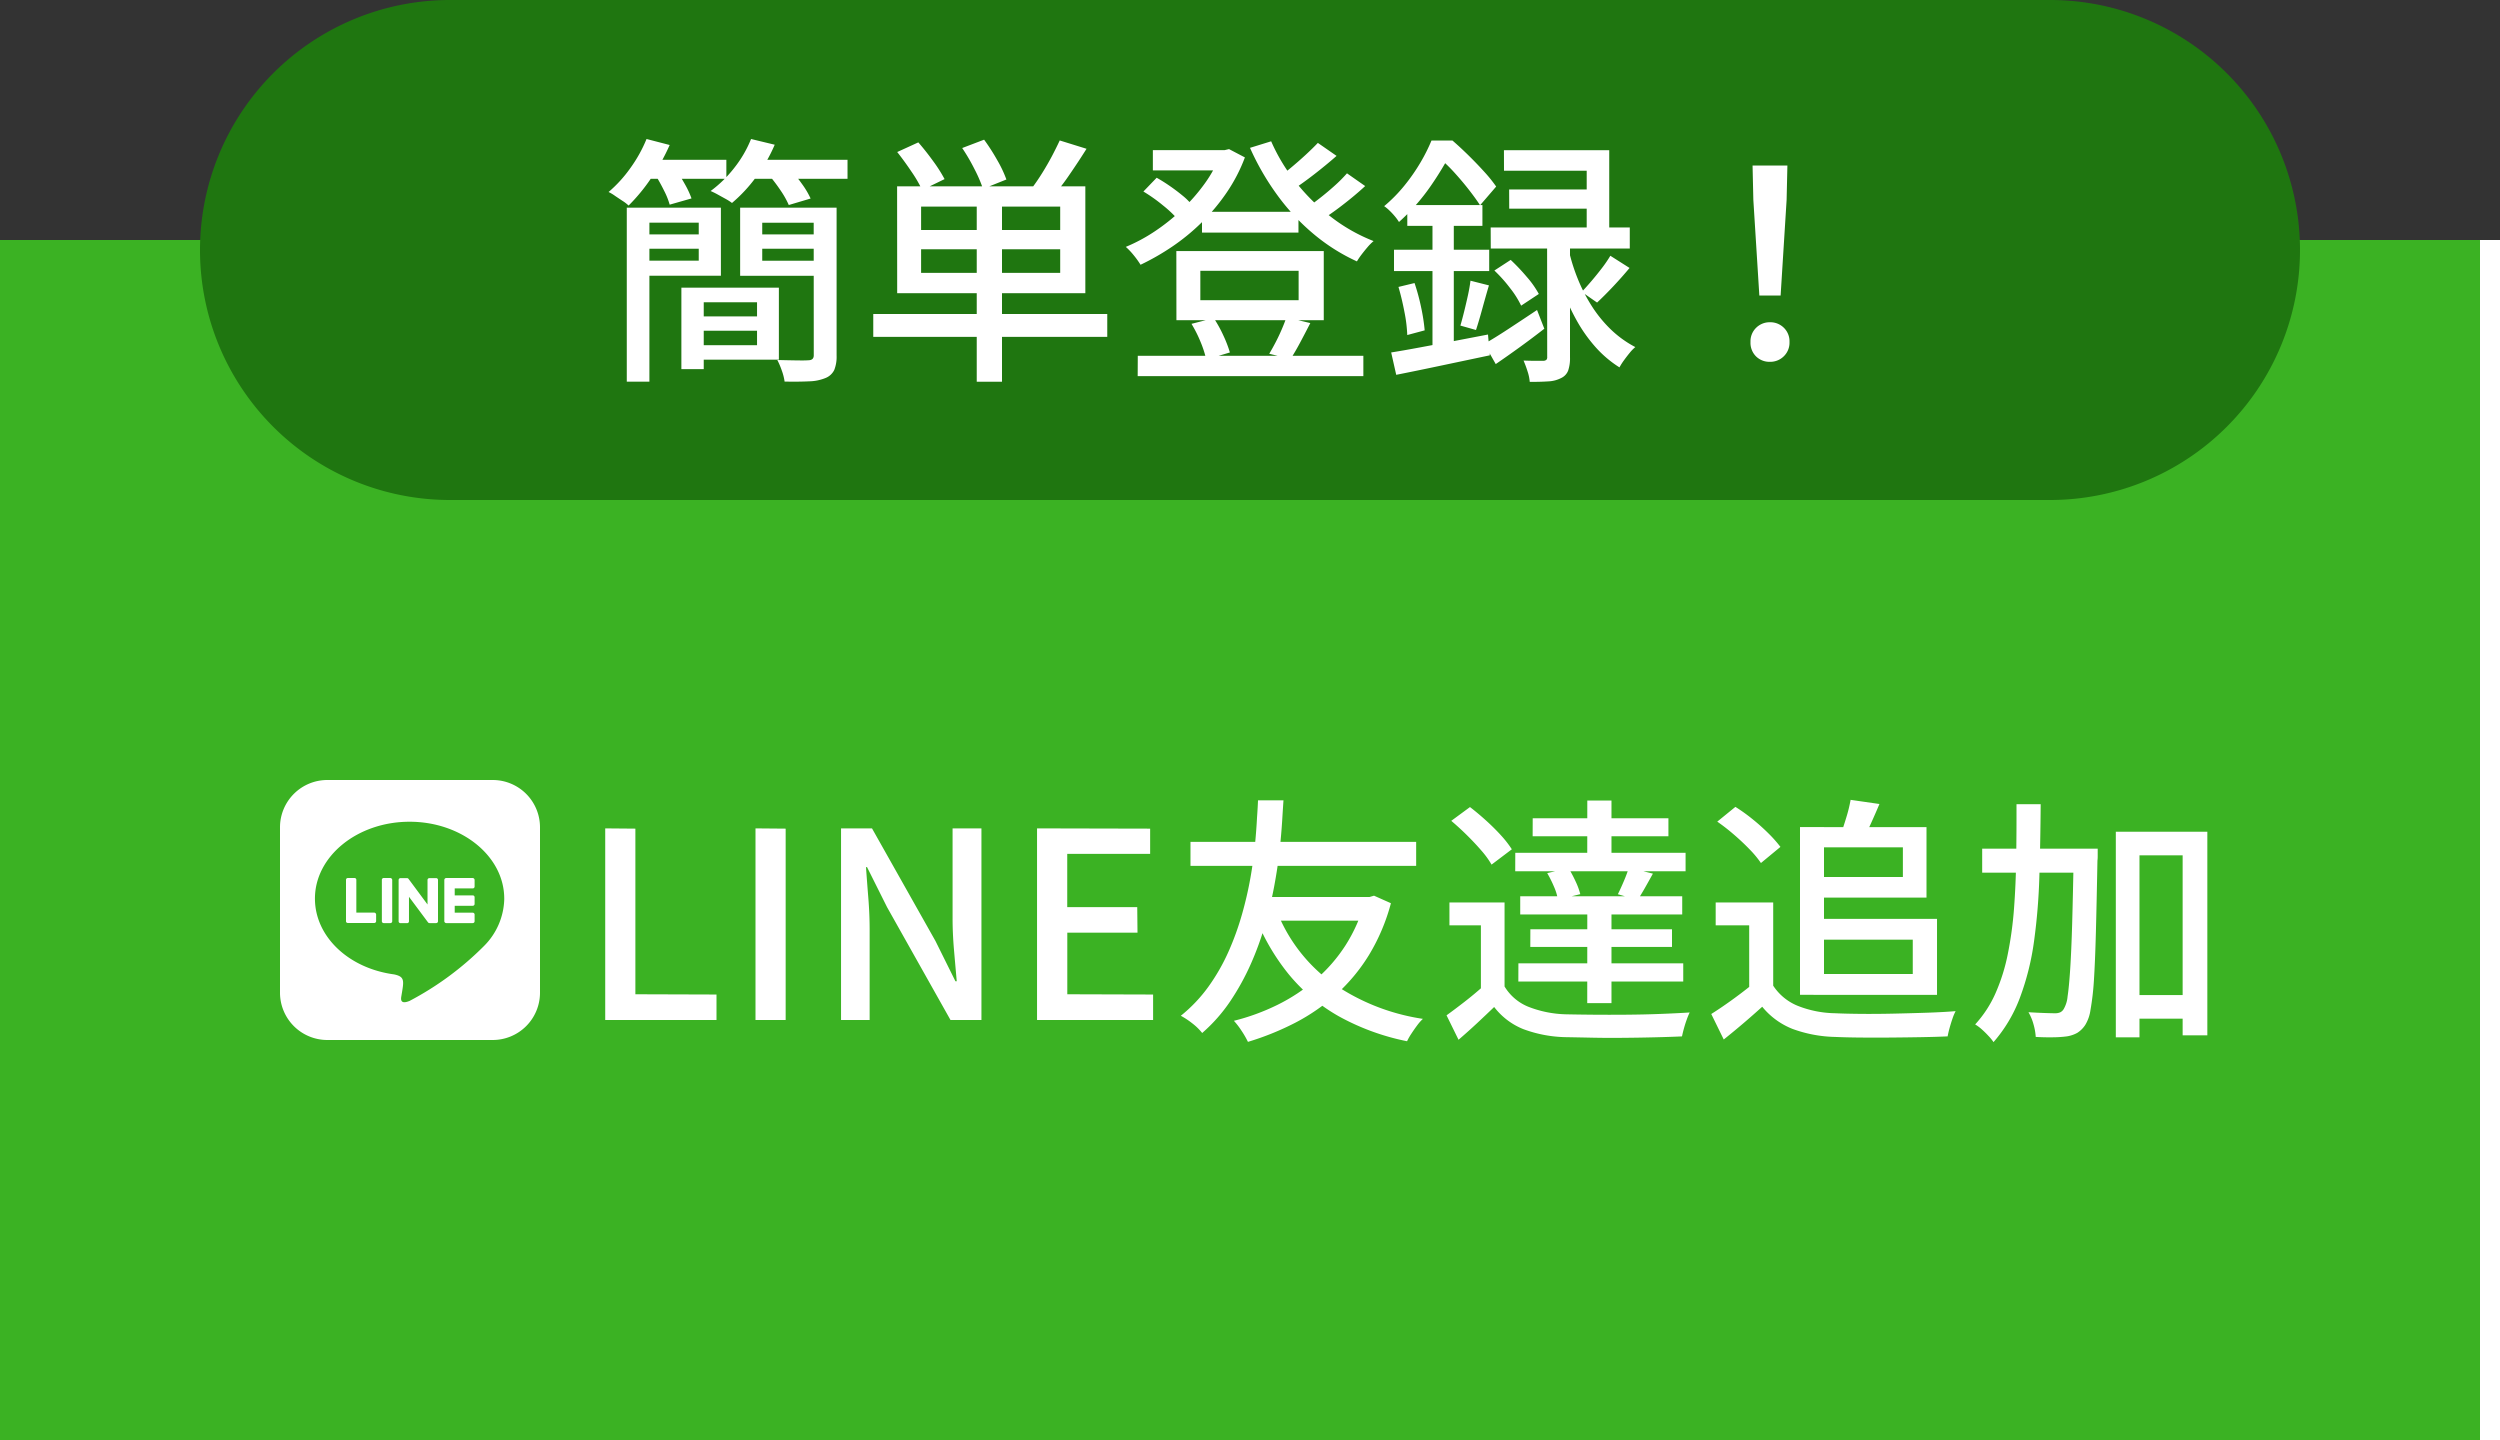 <?xml version="1.0" encoding="UTF-8"?> <svg xmlns="http://www.w3.org/2000/svg" width="125" height="72" viewBox="0 0 125 72"><rect x="0" y="0" width="125" height="72" fill="#333333" stroke="none"/><g id="line_ol" transform="translate(-125 -638)"><path id="パス_337" data-name="パス 337" d="M0,0H125V60H0Z" transform="translate(125 650)" fill="#3bb223"></path><path id="パス_336" data-name="パス 336" d="M12.5,0h80a12.5,12.5,0,0,1,0,25h-80a12.5,12.5,0,0,1,0-25Z" transform="translate(135 638)" fill="#1f7610"></path><path id="パス_335" data-name="パス 335" d="M1.339-7.618H2.47v8.7H1.339Zm2.73,4H5.187V.455H4.069Zm.494,0H8.944v3.6H4.563V-.741H7.852V-2.886H4.563Zm-2.626-4H6.045v3.406H1.937v-.754h3v-1.9h-3Zm.026,1.339H5.278v.715H1.963Zm2.613,4.1h3.8v.715h-3.8Zm3.094-4.1h3.445v.715H7.67Zm3.3-1.339v.754H8.112v1.9h2.86v.754H7.007V-7.618Zm-.286,0H11.83v7.4a1.779,1.779,0,0,1-.117.715.817.817,0,0,1-.429.4,2.268,2.268,0,0,1-.819.169q-.507.026-1.235.013A2.648,2.648,0,0,0,9.094.539,3.891,3.891,0,0,0,8.866,0q.494.013.949.02t.6-.007q.273,0,.273-.247ZM2.171-10.01H6.318v.949H2.171Zm5.148,0h5.057v.949H7.319ZM2.327-11.05l1.157.3a10.193,10.193,0,0,1-.93,1.664A9.085,9.085,0,0,1,1.43-7.722a1.865,1.865,0,0,0-.293-.227Q.949-8.073.761-8.2A2.229,2.229,0,0,0,.429-8.4,6.551,6.551,0,0,0,1.521-9.6,6.982,6.982,0,0,0,2.327-11.05Zm5.226,0,1.183.286a7.813,7.813,0,0,1-.943,1.632A7.451,7.451,0,0,1,6.6-7.852a2.635,2.635,0,0,0-.312-.2q-.2-.11-.4-.221a3.8,3.8,0,0,0-.357-.176A6.05,6.05,0,0,0,6.714-9.607,5.816,5.816,0,0,0,7.553-11.05ZM2.782-9.23,3.809-9.5q.221.325.442.721a4.525,4.525,0,0,1,.325.7l-1.092.312a3.719,3.719,0,0,0-.28-.7Q3-8.879,2.782-9.23Zm5.681,0,1.04-.3a6.51,6.51,0,0,1,.592.722,4.243,4.243,0,0,1,.436.734l-1.092.325a4.366,4.366,0,0,0-.409-.728A8.54,8.54,0,0,0,8.463-9.23ZM18.837-8.112H20.1v9.2H18.837ZM16.055-5.538v1.183H23.01V-5.538Zm0-2.132V-6.5H23.01V-7.67Zm-1.2-1.014h9.412v5.343H14.859ZM13.663-2.3h11.7v1.144h-11.7Zm1.2-8.1,1.053-.481q.364.416.741.936a7.323,7.323,0,0,1,.572.9L16.107-8.5a6.4,6.4,0,0,0-.533-.917Q15.21-9.958,14.859-10.4Zm3.25-.2,1.092-.416A10.009,10.009,0,0,1,19.858-10a5.929,5.929,0,0,1,.462.975l-1.17.468a7.079,7.079,0,0,0-.422-.981A9.746,9.746,0,0,0,18.109-10.6Zm4.875-.377,1.339.416q-.4.637-.839,1.274a11.237,11.237,0,0,1-.812,1.066l-1.079-.377q.247-.325.507-.741t.488-.845Q22.815-10.608,22.984-10.972ZM30.1-7.41h4.823v1.04H30.1Zm-3.211,7.2H38.168V.806H26.884Zm.754-10.283h3.77v1.014h-3.77Zm3.38,0h.208l.221-.052.793.416a8.223,8.223,0,0,1-.91,1.755,9.979,9.979,0,0,1-1.254,1.5A10.464,10.464,0,0,1,28.6-5.662a12.1,12.1,0,0,1-1.573.9A4.269,4.269,0,0,0,26.7-5.22a3.388,3.388,0,0,0-.41-.436,8.35,8.35,0,0,0,1.443-.773,10.013,10.013,0,0,0,1.358-1.085,9.256,9.256,0,0,0,1.144-1.307,6.308,6.308,0,0,0,.786-1.45Zm2.535-.442a9.173,9.173,0,0,0,1.242,2.054,10.117,10.117,0,0,0,1.761,1.735,8.582,8.582,0,0,0,2.119,1.2,2.426,2.426,0,0,0-.3.3q-.156.182-.3.371a3.49,3.49,0,0,0-.234.345,9.527,9.527,0,0,1-2.184-1.385,10.855,10.855,0,0,1-1.807-1.944A12.862,12.862,0,0,1,32.5-10.608ZM27.17-8.424l.663-.689q.325.182.663.416t.637.481a2.967,2.967,0,0,1,.468.468l-.689.741a5.732,5.732,0,0,0-.76-.721A8.086,8.086,0,0,0,27.17-8.424Zm8.723-2.431.936.65q-.533.468-1.138.936t-1.111.793l-.741-.572q.325-.247.7-.559t.735-.643Q35.633-10.582,35.893-10.855Zm1.456,1.521.91.637q-.52.481-1.157.969a13.637,13.637,0,0,1-1.17.813l-.754-.572q.351-.247.754-.559t.78-.65A7.336,7.336,0,0,0,37.349-9.334ZM30.017-4.459V-2.99h4.914V-4.459Zm-1.2-.988h7.371v3.458H28.821Zm.754,3.64,1.118-.286a6.339,6.339,0,0,1,.481.871,6.065,6.065,0,0,1,.325.845l-1.183.351A5.287,5.287,0,0,0,30.03-.9,6.36,6.36,0,0,0,29.575-1.807Zm4.745-.325,1.2.286q-.26.507-.513.982t-.475.812l-1.066-.26q.156-.26.319-.572t.305-.644Q34.229-1.859,34.32-2.132Zm16.2-3.081.962.611q-.377.455-.812.917t-.812.813l-.767-.533q.234-.247.494-.552T50.1-4.6A6.34,6.34,0,0,0,50.518-5.213Zm-5.8.741.819-.533a10.254,10.254,0,0,1,.806.851,4.712,4.712,0,0,1,.6.852l-.884.585a4.609,4.609,0,0,0-.553-.878A7.165,7.165,0,0,0,44.72-4.472Zm.481-6.019h5.265v4.459H49.335V-9.464H45.2Zm.26,1.963h4.511v.962H45.461Zm-.923,1.9h6.955v1.053H44.538Zm2.821.507H48.5V-.13a1.909,1.909,0,0,1-.091.656A.68.68,0,0,1,48.061.9a1.543,1.543,0,0,1-.644.169q-.383.026-.93.026a2.2,2.2,0,0,0-.11-.527,5.319,5.319,0,0,0-.2-.54q.338.013.617.013h.384a.247.247,0,0,0,.143-.052.2.2,0,0,0,.039-.143ZM44.213-.806q.507-.286,1.2-.741T46.852-2.5l.364.936q-.6.468-1.229.923t-1.2.845Zm4.251-4.576a9.308,9.308,0,0,0,.41,1.287,8.275,8.275,0,0,0,.669,1.326,6.47,6.47,0,0,0,.956,1.2,5.321,5.321,0,0,0,1.267.923,1.961,1.961,0,0,0-.279.286q-.149.182-.286.371a3.212,3.212,0,0,0-.228.358A5.558,5.558,0,0,1,49.738-.689,7.472,7.472,0,0,1,48.821-2a10.677,10.677,0,0,1-.643-1.385q-.26-.689-.416-1.274Zm-8.1-2.366h3.757v1.04H40.365ZM39.7-5.512H44.46v1.066H39.7Zm.221,1.859.806-.195a10.316,10.316,0,0,1,.332,1.228,9.462,9.462,0,0,1,.175,1.138l-.871.234a7.219,7.219,0,0,0-.143-1.164Q40.092-3.081,39.923-3.653ZM39.559-.377q.624-.1,1.411-.247t1.67-.312L44.4-1.274l.091,1.04-2.464.52q-1.229.26-2.216.455Zm3.965-3.588.923.234q-.169.572-.338,1.189T43.8-1.5l-.78-.221q.091-.312.189-.709t.188-.806Q43.485-3.64,43.524-3.965Zm-1.9-3.38h1.066V-.3l-1.066.182Zm-.052-3.627h.637v.247h.364v.312a16.068,16.068,0,0,1-1.021,1.69A10.166,10.166,0,0,1,39.949-6.9a2.328,2.328,0,0,0-.208-.286,3.512,3.512,0,0,0-.273-.292,1.977,1.977,0,0,0-.26-.214,7.551,7.551,0,0,0,1.027-1.047,9.364,9.364,0,0,0,.793-1.144A8.776,8.776,0,0,0,41.574-10.972Zm.169,0h.884q.39.338.806.747t.787.819a6.968,6.968,0,0,1,.591.734l-.806.936q-.208-.325-.546-.76t-.728-.865a7.567,7.567,0,0,0-.767-.741h-.221ZM57.967-3.224l-.3-4.784-.039-1.716h1.742l-.039,1.716-.3,4.784ZM58.5.091a.956.956,0,0,1-.7-.273A.955.955,0,0,1,57.525-.9a.943.943,0,0,1,.286-.715.962.962,0,0,1,.689-.273.962.962,0,0,1,.689.273.943.943,0,0,1,.286.715.943.943,0,0,1-.286.715A.962.962,0,0,1,58.5.091Z" transform="translate(155 656)" fill="#fff"></path><g id="グループ_122" data-name="グループ 122" transform="translate(3)"><path id="パス_338" data-name="パス 338" d="M1.261,0V-9.581l1.508.013v8.281l4.056.013V0ZM8.775,0V-9.581l1.508.013V0Zm4.277,0V-9.581H14.6l3.172,5.629,1,2.015h.065q-.065-.728-.137-1.56t-.071-1.612V-9.581h1.443V0H18.525L15.353-5.642l-1-2H14.3q.052.741.117,1.547t.065,1.6V0Zm9.8,0V-9.581l5.655.013v1.261H24.362v2.665h3.5l.013,1.274h-3.51v3.081l4.29.013V0ZM34.8-5.551a8.088,8.088,0,0,0,2.672,3.594,10.64,10.64,0,0,0,4.674,1.9,2.3,2.3,0,0,0-.292.332q-.149.2-.286.41a2.969,2.969,0,0,0-.215.377A11.843,11.843,0,0,1,37.934-.189a8.914,8.914,0,0,1-2.5-2.1,10.887,10.887,0,0,1-1.7-2.951Zm4.446-.6h.234l.221-.065.845.377a9.863,9.863,0,0,1-1.1,2.594,8.9,8.9,0,0,1-1.632,1.963A9.85,9.85,0,0,1,35.763.137a13.851,13.851,0,0,1-2.366.956,4.6,4.6,0,0,0-.319-.553,3.825,3.825,0,0,0-.383-.5,10.876,10.876,0,0,0,2.184-.8,9.111,9.111,0,0,0,1.9-1.255,7.886,7.886,0,0,0,1.495-1.716,7.89,7.89,0,0,0,.969-2.2ZM30.524-8.905H41.808v1.2H30.524ZM34.1-6.149h5.278v1.183H33.748ZM33.9-10.985h1.274q-.026.377-.065,1.014T34.983-8.5q-.091.832-.267,1.781t-.461,1.95A15.1,15.1,0,0,1,33.54-2.8,12.238,12.238,0,0,1,32.52-.949,8.084,8.084,0,0,1,31.109.65a2.784,2.784,0,0,0-.468-.462,4.086,4.086,0,0,0-.6-.4,7.431,7.431,0,0,0,1.391-1.469,9.888,9.888,0,0,0,.995-1.742A13.969,13.969,0,0,0,33.1-5.285a18.435,18.435,0,0,0,.423-1.833q.156-.89.228-1.664t.1-1.339Q33.891-10.686,33.9-10.985ZM46.228-5.876v4.693H45.045V-4.732H43.472V-5.876Zm0,4.2a2.464,2.464,0,0,0,1.19,1.014,5.493,5.493,0,0,0,1.865.377q.559.013,1.359.02t1.677,0q.877-.007,1.709-.039t1.456-.072a3.372,3.372,0,0,0-.143.345Q55.263.182,55.2.41t-.1.41q-.572.026-1.333.045T52.182.891Q51.363.9,50.6.884T49.27.858a6.42,6.42,0,0,1-2.1-.4A3.452,3.452,0,0,1,45.708-.65q-.416.4-.851.806t-.93.832l-.6-1.222q.416-.3.9-.676t.923-.767ZM43.563-9.958l.936-.689q.39.3.8.67t.747.741a5.258,5.258,0,0,1,.546.7l-1.014.767a4.4,4.4,0,0,0-.514-.708q-.332-.384-.728-.774T43.563-9.958Zm4.8,2.613,1.066-.247a6.713,6.713,0,0,1,.351.663,3.457,3.457,0,0,1,.234.637l-1.118.273a2.687,2.687,0,0,0-.195-.643A5.889,5.889,0,0,0,48.36-7.345Zm-.728-2.743h6.786v.9H47.632Zm-.117,5.551H54.6v.884H47.515Zm-.507-1.651h8.1v.91h-8.1Zm-.247-2.171h8.515v.923H46.761Zm.156,5.525h8.242v.91H46.917Zm3.445-8.138h1.209v3.185H50.362Zm0,5.213h1.209V-.845H50.362Zm2.08-1.859,1.2.3q-.208.377-.4.715t-.364.6l-.988-.286q.143-.286.306-.67T52.442-7.618Zm7.215,1.742v4.693h-1.2V-4.732H56.784V-5.876Zm0,4.16A2.663,2.663,0,0,0,60.886-.709a5.284,5.284,0,0,0,1.865.371q.559.026,1.326.032T65.7-.319q.858-.019,1.664-.046t1.417-.078a2.444,2.444,0,0,0-.156.371q-.078.228-.143.462t-.1.429q-.559.026-1.294.039t-1.521.02q-.786.006-1.528,0t-1.3-.032a6.549,6.549,0,0,1-2.112-.4A3.714,3.714,0,0,1,59.111-.663q-.442.4-.917.806T57.187.975L56.563-.3q.455-.286.981-.663t.995-.754Zm-2.8-8.2.91-.741a8.776,8.776,0,0,1,.852.611,10.032,10.032,0,0,1,.8.715,6.451,6.451,0,0,1,.6.676l-.975.806a5.027,5.027,0,0,0-.566-.682q-.357-.371-.78-.735A9.761,9.761,0,0,0,56.862-9.919Zm4.732.273h5.733v3.523H61.594V-7.15h4.55V-8.632h-4.55Zm1.937-1.365,1.443.208q-.208.494-.423.968t-.383.813l-1.144-.221q.143-.39.292-.884A7.159,7.159,0,0,0,63.531-11.011ZM61-9.646h1.2v8.385H61Zm.676,4.589h6.175v3.8H61.672V-2.3h4.966V-4.017H61.672ZM77.35-1.248H80.8V-.065H77.35ZM70.109-8.567H75v1.2H70.109Zm6.682-.845h4.576V.767H80.132v-9H77.974v9.1H76.791Zm-2.106.845h1.2V-8.2a1.712,1.712,0,0,1-.013.234q-.039,2.132-.078,3.6t-.1,2.412A13.163,13.163,0,0,1,75.524-.5a1.968,1.968,0,0,1-.254.735,1.309,1.309,0,0,1-.41.41,1.567,1.567,0,0,1-.526.175,5.642,5.642,0,0,1-.689.045q-.416.007-.858-.019a2.878,2.878,0,0,0-.11-.624,2.466,2.466,0,0,0-.254-.611q.429.026.793.039t.546.013a.613.613,0,0,0,.247-.046.413.413,0,0,0,.182-.175,1.515,1.515,0,0,0,.188-.618q.071-.461.13-1.359t.1-2.308q.039-1.411.078-3.452Zm-2.86-2.223h1.209q-.013,1.846-.065,3.582a30.169,30.169,0,0,1-.267,3.27,13.053,13.053,0,0,1-.7,2.808,7.213,7.213,0,0,1-1.326,2.236,2.337,2.337,0,0,0-.26-.318Q70.265.624,70.09.468a2.107,2.107,0,0,0-.332-.247,5.717,5.717,0,0,0,1.021-1.567A9.334,9.334,0,0,0,71.39-3.3,18.407,18.407,0,0,0,71.7-5.564q.091-1.209.11-2.528T71.825-10.79Z" transform="translate(151 689)" fill="#fff"></path><path id="Icon_fa-brands-line" data-name="Icon fa-brands-line" d="M7.9,5V7.061a.092.092,0,0,1-.094.094h-.33A.1.1,0,0,1,7.4,7.117L6.449,5.84V7.064a.092.092,0,0,1-.094.094h-.33a.092.092,0,0,1-.094-.094V5a.092.092,0,0,1,.094-.094h.328a.093.093,0,0,1,.076.041l.947,1.277V5a.092.092,0,0,1,.094-.094H7.8a.092.092,0,0,1,.1.089ZM5.517,4.9h-.33A.092.092,0,0,0,5.093,5V7.061a.092.092,0,0,0,.094.094h.33a.092.092,0,0,0,.094-.094V5A.1.1,0,0,0,5.517,4.9Zm-.8,1.729h-.9V5A.092.092,0,0,0,3.722,4.9h-.33A.092.092,0,0,0,3.3,5V7.061a.084.084,0,0,0,.025.063.1.1,0,0,0,.063.025H4.712a.092.092,0,0,0,.094-.094v-.33a.1.1,0,0,0-.089-.094ZM9.638,4.9H8.31A.1.1,0,0,0,8.216,5V7.061a.1.1,0,0,0,.094.094H9.636a.092.092,0,0,0,.094-.094V6.729a.092.092,0,0,0-.094-.094h-.9V6.289h.9A.092.092,0,0,0,9.73,6.2V5.863a.092.092,0,0,0-.094-.094h-.9V5.421h.9a.092.092,0,0,0,.094-.094V5A.1.1,0,0,0,9.636,4.9ZM13,2.371v8.277A2.365,2.365,0,0,1,10.629,13H2.351A2.367,2.367,0,0,1,0,10.629V2.351A2.367,2.367,0,0,1,2.371,0h8.277A2.365,2.365,0,0,1,13,2.371ZM11.212,5.929c0-2.118-2.125-3.842-4.733-3.842S1.747,3.811,1.747,5.929c0,1.9,1.683,3.489,3.958,3.791.554.119.49.322.366,1.069-.02.119-.1.467.409.256A15.271,15.271,0,0,0,10.2,8.3a3.426,3.426,0,0,0,1.013-2.364Z" transform="translate(136 677)" fill="#fff"></path></g><path id="パス_339" data-name="パス 339" d="M.5,60h-1V0h1Z" transform="translate(249.5 650)" fill="#fff"></path></g></svg> 